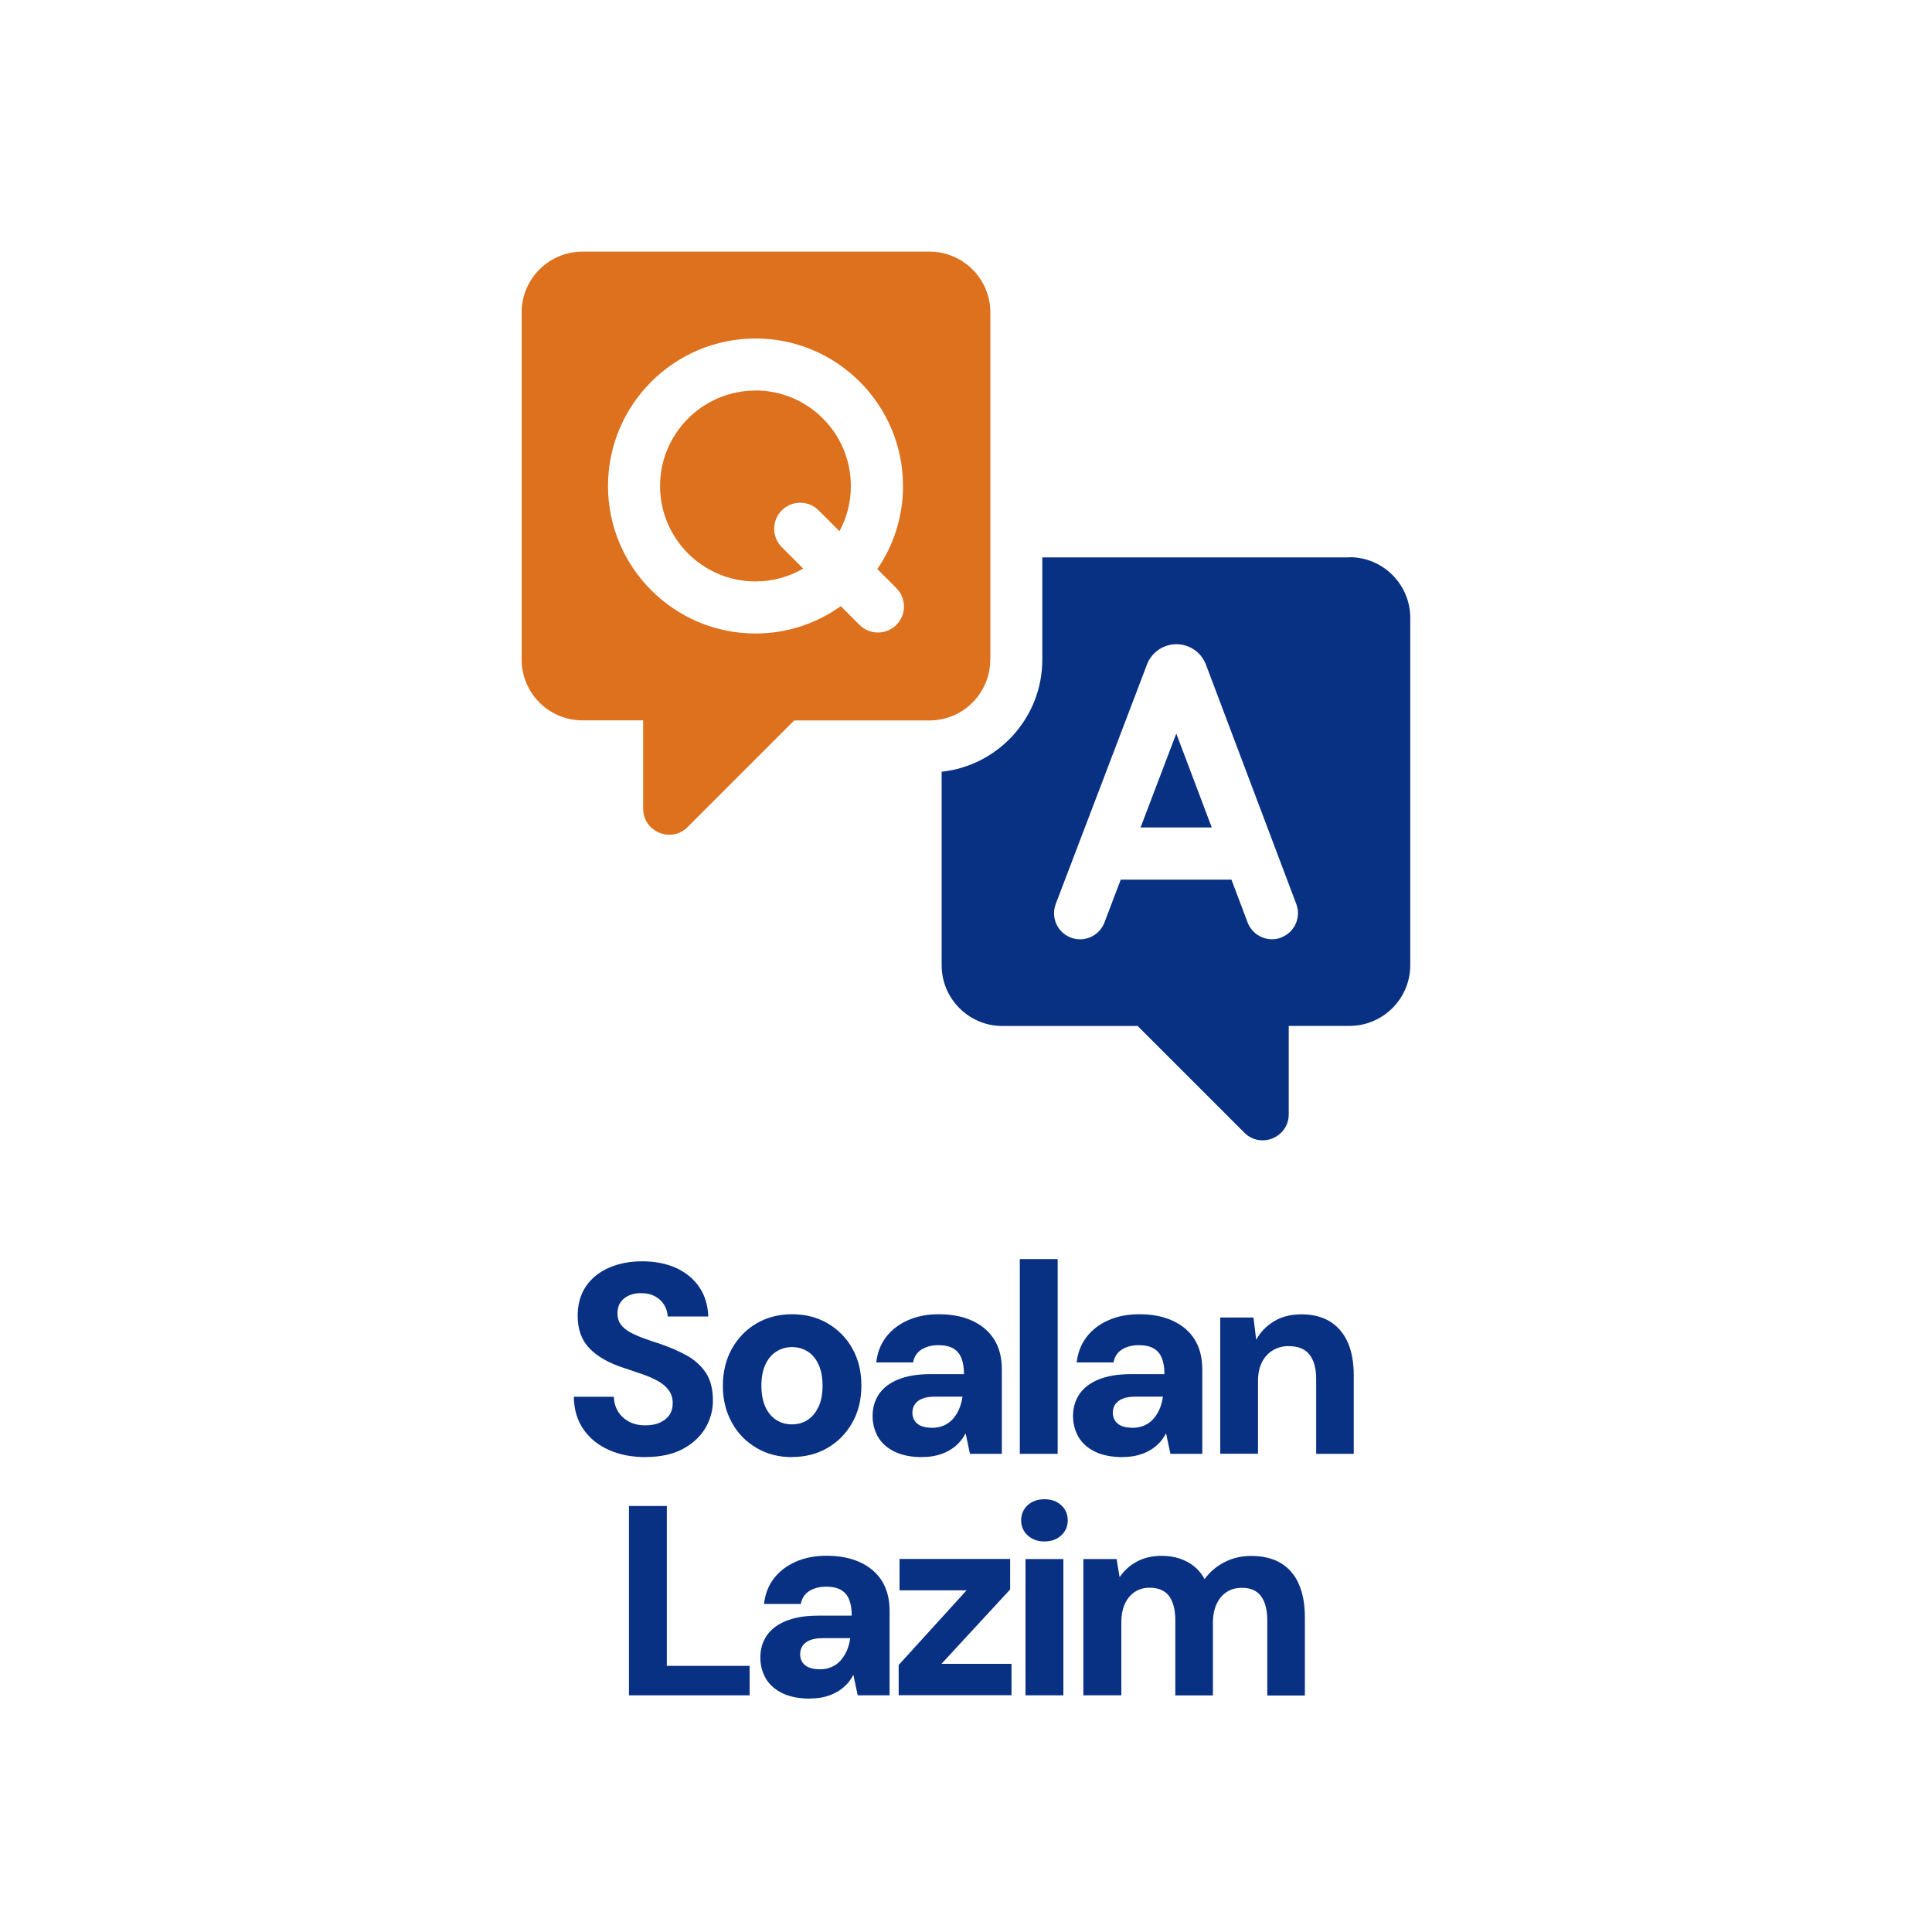 <?xml version="1.0" encoding="UTF-8"?>
<svg id="Layer_1" xmlns="http://www.w3.org/2000/svg" viewBox="0 0 200 200">
  <g>
    <path d="M66.85,150.84c-1.42,0-2.68-.24-3.79-.73-1.11-.49-1.99-1.19-2.65-2.13-.65-.93-.99-2.06-1.01-3.39h4.14c.02.56.16,1.06.43,1.51.27.45.65.8,1.13,1.06.48.26,1.05.39,1.71.39.58,0,1.08-.09,1.5-.28.42-.19.75-.45.98-.78.23-.34.35-.75.35-1.23,0-.52-.14-.97-.41-1.34-.27-.37-.64-.69-1.11-.95-.47-.26-1-.5-1.61-.71-.61-.21-1.26-.43-1.95-.66-1.55-.5-2.73-1.18-3.54-2.02s-1.22-1.96-1.22-3.36c0-1.19.28-2.21.85-3.05.57-.84,1.36-1.48,2.38-1.93,1.02-.45,2.17-.67,3.46-.67s2.49.23,3.5.69c1.01.46,1.81,1.12,2.39,1.97.59.86.9,1.88.94,3.05h-4.2c-.02-.43-.14-.83-.36-1.19-.22-.36-.53-.66-.92-.88-.39-.22-.86-.34-1.4-.34-.47-.02-.89.05-1.27.21-.38.16-.69.39-.91.7-.22.31-.34.7-.34,1.16s.11.85.34,1.16c.22.31.54.57.94.8.4.22.87.43,1.41.63.54.2,1.13.4,1.76.6.99.34,1.89.73,2.72,1.19s1.48,1.05,1.97,1.78c.49.73.74,1.69.74,2.88,0,1.04-.27,2.01-.81,2.9-.54.89-1.33,1.6-2.35,2.14-1.03.54-2.3.81-3.81.81Z" fill="#083083"/>
    <path d="M81.97,150.84c-1.34,0-2.56-.31-3.64-.94-1.08-.63-1.94-1.5-2.56-2.62s-.94-2.39-.94-3.81.31-2.74.94-3.86c.63-1.12,1.48-1.99,2.56-2.62s2.31-.94,3.67-.94,2.59.31,3.67.94,1.94,1.49,2.56,2.6c.63,1.11.94,2.39.94,3.85s-.32,2.74-.95,3.85c-.63,1.11-1.49,1.98-2.56,2.6-1.07.62-2.3.94-3.68.94ZM81.97,147.45c.62,0,1.16-.15,1.62-.45.47-.3.84-.75,1.13-1.34s.43-1.33.43-2.21-.14-1.61-.42-2.21-.66-1.05-1.13-1.34c-.48-.3-1.01-.45-1.61-.45s-1.11.15-1.6.45c-.49.3-.87.75-1.15,1.34-.28.6-.42,1.33-.42,2.21s.14,1.61.42,2.21c.28.6.66,1.04,1.13,1.34s1,.45,1.58.45Z" fill="#083083"/>
    <path d="M95.49,150.84c-1.16,0-2.12-.19-2.9-.57-.77-.38-1.34-.9-1.71-1.54-.36-.64-.55-1.36-.55-2.14,0-.84.21-1.59.64-2.24.43-.65,1.09-1.17,1.99-1.54.9-.37,2.02-.56,3.36-.56h3.47c0-.67-.09-1.23-.27-1.67-.18-.44-.46-.77-.84-.99-.38-.22-.89-.34-1.53-.34-.69,0-1.27.15-1.75.45s-.77.75-.88,1.34h-3.81c.11-1.01.45-1.88,1.01-2.62s1.31-1.32,2.25-1.74c.94-.42,2.01-.63,3.21-.63,1.32,0,2.48.22,3.46.67.98.45,1.74,1.09,2.27,1.93.53.84.8,1.88.8,3.11v8.74h-3.3l-.45-2.13c-.19.37-.43.71-.71,1.01-.29.3-.62.56-.99.77s-.79.38-1.25.5c-.46.12-.96.18-1.53.18ZM96.44,147.81c.47,0,.89-.08,1.26-.24.37-.16.69-.39.95-.69.26-.3.48-.64.64-1.02s.28-.8.34-1.25v-.03h-2.83c-.54,0-.98.07-1.33.21-.35.14-.6.34-.77.59-.17.25-.25.54-.25.85,0,.34.08.62.25.87.17.24.4.42.7.53.3.11.64.17,1.04.17Z" fill="#083083"/>
    <path d="M105.57,150.5v-20.16h3.92v20.16h-3.92Z" fill="#083083"/>
    <path d="M116.24,150.84c-1.16,0-2.12-.19-2.9-.57-.77-.38-1.34-.9-1.71-1.54-.36-.64-.55-1.36-.55-2.14,0-.84.21-1.59.64-2.24s1.09-1.17,1.99-1.54c.9-.37,2.02-.56,3.36-.56h3.47c0-.67-.09-1.23-.27-1.67-.18-.44-.46-.77-.84-.99-.38-.22-.89-.34-1.53-.34-.69,0-1.27.15-1.75.45-.48.3-.77.75-.88,1.34h-3.81c.11-1.01.45-1.88,1.01-2.62.56-.74,1.31-1.32,2.25-1.74.94-.42,2.01-.63,3.21-.63,1.33,0,2.48.22,3.46.67.98.45,1.74,1.09,2.27,1.93s.8,1.88.8,3.11v8.74h-3.3l-.45-2.13c-.19.37-.42.71-.71,1.01-.29.3-.62.56-.99.77s-.79.38-1.25.5c-.46.12-.97.18-1.53.18ZM117.19,147.81c.47,0,.89-.08,1.26-.24.37-.16.69-.39.95-.69.26-.3.48-.64.64-1.02s.28-.8.34-1.25v-.03h-2.83c-.54,0-.98.07-1.33.21-.35.14-.6.34-.77.59s-.25.54-.25.85c0,.34.08.62.25.87.17.24.4.42.7.53.3.11.64.17,1.04.17Z" fill="#083083"/>
    <path d="M126.32,150.5v-14.11h3.44l.28,2.3c.43-.78,1.04-1.42,1.83-1.9.79-.49,1.75-.73,2.87-.73s2.14.25,2.94.74c.8.5,1.41,1.21,1.83,2.14.42.93.63,2.08.63,3.44v8.12h-3.89v-7.76c0-1.08-.23-1.92-.69-2.51-.46-.59-1.18-.88-2.17-.88-.6,0-1.14.14-1.62.43-.49.29-.86.7-1.13,1.23-.27.53-.41,1.18-.41,1.95v7.53h-3.92Z" fill="#083083"/>
    <path d="M65.11,175.5v-19.6h3.92v16.55h8.57v3.05h-12.49Z" fill="#083083"/>
    <path d="M83.87,175.84c-1.16,0-2.12-.19-2.9-.57-.77-.38-1.34-.9-1.71-1.54-.36-.64-.55-1.36-.55-2.14,0-.84.21-1.59.64-2.24.43-.65,1.09-1.17,1.99-1.54.9-.37,2.02-.56,3.36-.56h3.47c0-.67-.09-1.23-.27-1.67s-.46-.77-.84-.99c-.38-.22-.89-.34-1.53-.34-.69,0-1.27.15-1.75.45s-.77.75-.88,1.34h-3.81c.11-1.01.45-1.88,1.01-2.62s1.31-1.32,2.25-1.74c.94-.42,2.01-.63,3.21-.63,1.33,0,2.48.22,3.46.67.98.45,1.74,1.09,2.27,1.93s.8,1.88.8,3.11v8.74h-3.3l-.45-2.13c-.19.37-.42.71-.71,1.01-.29.3-.62.56-.99.77s-.79.38-1.25.5c-.46.12-.97.18-1.53.18ZM84.82,172.81c.47,0,.89-.08,1.26-.24s.69-.39.95-.69c.26-.3.48-.64.64-1.02s.28-.8.34-1.25v-.03h-2.83c-.54,0-.98.07-1.33.21-.35.14-.6.34-.77.59-.17.25-.25.54-.25.85,0,.34.08.62.25.87.17.24.4.42.7.53.3.11.64.17,1.04.17Z" fill="#083083"/>
    <path d="M93.03,175.5v-3.14l7.03-7.73h-6.94v-3.25h11.45v3.16l-7.11,7.7h7.25v3.25h-11.68Z" fill="#083083"/>
    <path d="M108.12,159.57c-.71,0-1.29-.21-1.74-.63-.45-.42-.67-.94-.67-1.55s.22-1.16.67-1.57c.45-.41,1.03-.62,1.74-.62s1.29.21,1.74.62c.45.41.67.93.67,1.57s-.22,1.13-.67,1.55c-.45.42-1.03.63-1.74.63ZM106.16,175.5v-14.11h3.92v14.11h-3.92Z" fill="#083083"/>
    <path d="M112.15,175.5v-14.11h3.44l.31,1.88c.45-.67,1.04-1.21,1.78-1.61s1.59-.6,2.56-.6c.69,0,1.32.09,1.88.28.56.19,1.06.46,1.5.81.44.36.8.79,1.08,1.32.54-.75,1.23-1.33,2.07-1.76s1.75-.64,2.74-.64c1.23,0,2.26.25,3.08.74.82.5,1.44,1.21,1.86,2.16s.63,2.1.63,3.46v8.09h-3.89v-7.76c0-1.08-.21-1.92-.64-2.51-.43-.59-1.09-.88-1.99-.88-.6,0-1.12.14-1.57.43-.45.29-.8.71-1.05,1.25s-.38,1.19-.38,1.96v7.5h-3.89v-7.76c0-1.08-.21-1.92-.64-2.51s-1.11-.88-2.04-.88c-.56,0-1.06.14-1.51.43-.45.29-.79.71-1.04,1.25s-.36,1.19-.36,1.96v7.5h-3.92Z" fill="#083083"/>
  </g>
  <g>
    <g>
      <path d="M78.21,40.43c-5.45,0-9.88,4.43-9.88,9.88s4.43,9.88,9.88,9.88c1.8,0,3.49-.49,4.94-1.33l-2.22-2.22c-1.05-1.05-1.05-2.76,0-3.81s2.76-1.05,3.81,0l2.16,2.16c.76-1.4,1.18-2.99,1.18-4.69,0-5.45-4.43-9.88-9.88-9.88h0Z" fill="#dd711d"/>
      <path d="M102.52,68.28v-35.94c0-3.47-2.82-6.29-6.29-6.29h-35.94c-3.47,0-6.29,2.82-6.29,6.29v35.94c0,3.47,2.82,6.29,6.29,6.29h6.29v9.14c0,2.4,2.9,3.6,4.6,1.91l11.04-11.04h14c3.47,0,6.29-2.82,6.29-6.29ZM92.79,64.69c-1.05,1.05-2.76,1.05-3.81,0l-1.94-1.94c-2.5,1.78-5.54,2.83-8.83,2.83-8.42,0-15.27-6.85-15.27-15.27s6.85-15.27,15.27-15.27,15.27,6.85,15.27,15.27c0,3.19-.98,6.15-2.66,8.6l1.97,1.97c1.05,1.05,1.05,2.76,0,3.81h0Z" fill="#dd711d"/>
    </g>
    <g>
      <path d="M118.07,85.66h7.37l-3.67-9.72-3.7,9.72Z" fill="#083083"/>
      <path d="M139.71,57.7h-31.81v10.58c0,6.02-4.57,10.98-10.42,11.61v20.03c0,3.47,2.82,6.29,6.29,6.29h14l11.04,11.04c1.7,1.7,4.6.5,4.6-1.91v-9.14h6.29c3.47,0,6.29-2.82,6.29-6.29v-35.94c0-3.47-2.82-6.29-6.29-6.29h0ZM132.62,97.06c-.31.12-.64.17-.95.17-1.09,0-2.11-.67-2.52-1.74l-1.67-4.43h-11.46l-1.69,4.44c-.53,1.39-2.09,2.09-3.48,1.56-1.39-.53-2.09-2.09-1.56-3.48l9.45-24.8s.02-.04.02-.06c.5-1.23,1.69-2.03,3.02-2.03h0c1.33,0,2.51.79,3.02,2.02.01.02.02.05.03.07l9.36,24.8c.53,1.39-.18,2.95-1.57,3.47h0Z" fill="#083083"/>
    </g>
  </g>
</svg>